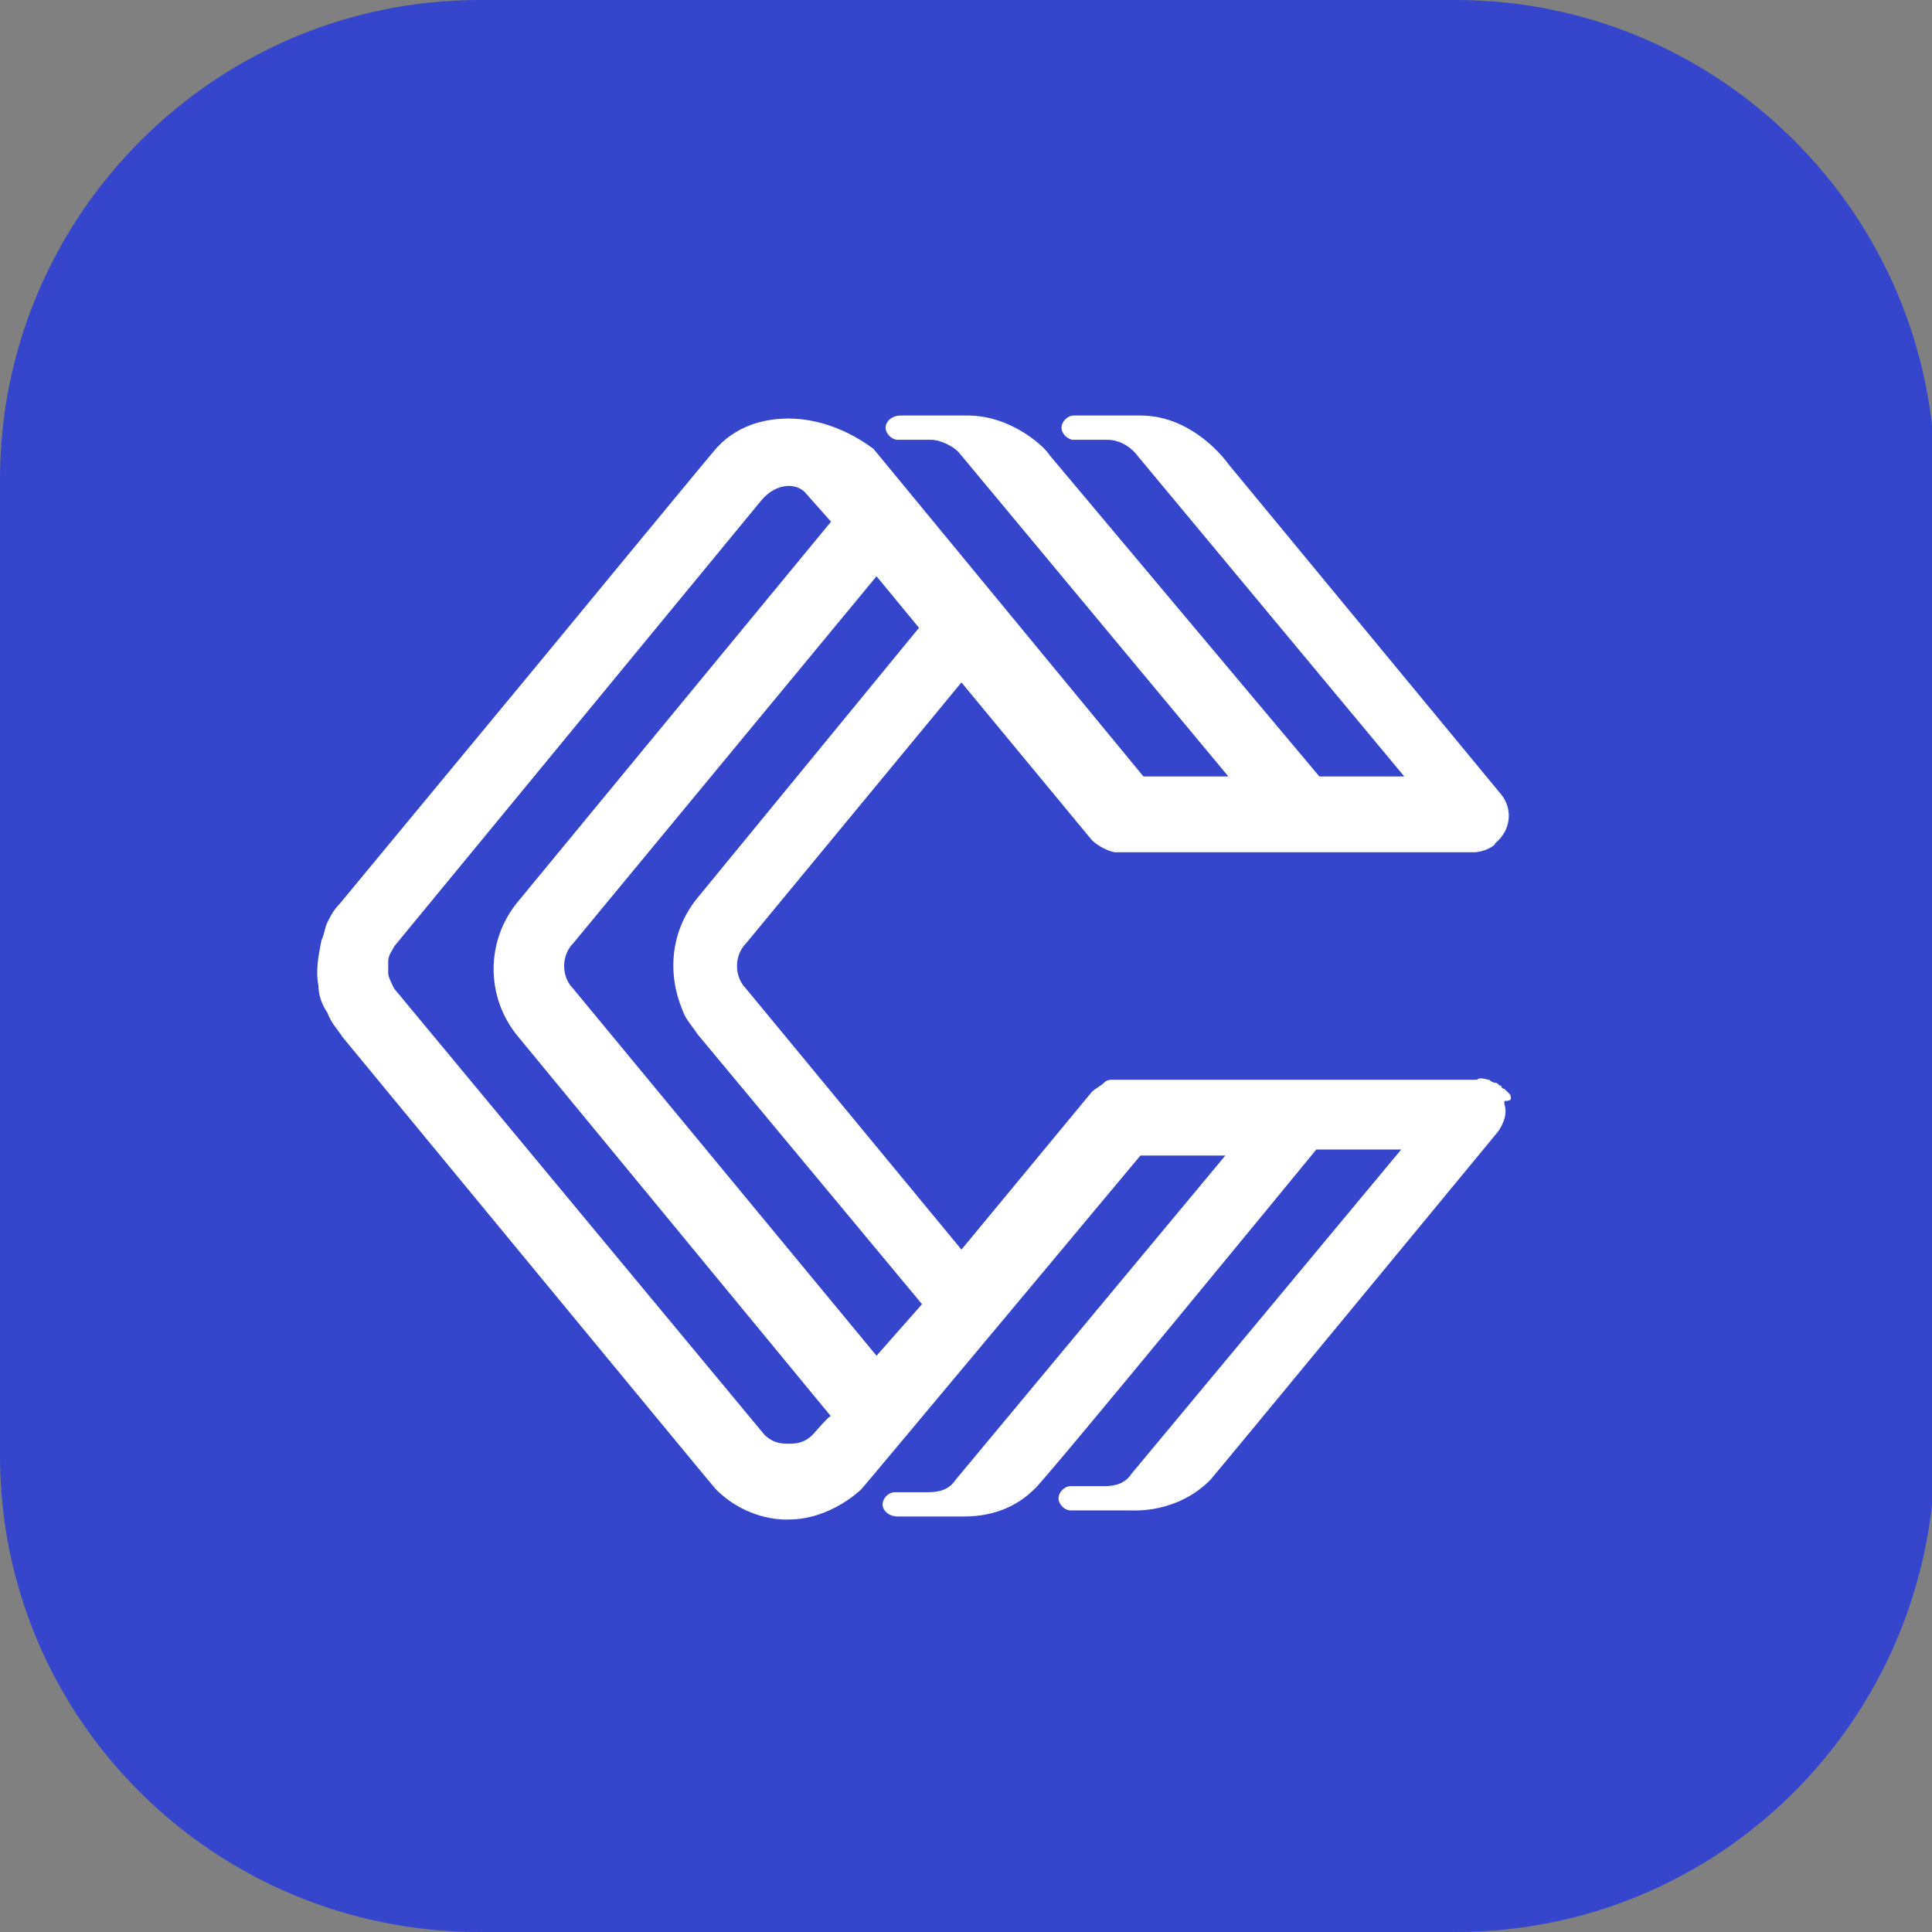 <?xml version="1.0" encoding="UTF-8"?> <!-- Generator: Adobe Illustrator 18.0.0, SVG Export Plug-In . SVG Version: 6.00 Build 0) --> <svg xmlns="http://www.w3.org/2000/svg" xmlns:xlink="http://www.w3.org/1999/xlink" id="Слой_1" x="0px" y="0px" viewBox="0 0 63.7 63.7" xml:space="preserve"><rect x="0" y="0" width="63.7" height="63.7" fill="#808080" stroke="none"/> <g> <path fill="#3546CD" d="M48,63.7H15.8C7.1,63.7,0,56.7,0,48V15.8C0,7.1,7.1,0,15.8,0H48c8.7,0,15.8,7.1,15.8,15.8V48 C63.7,56.7,56.7,63.7,48,63.7z"></path> <path fill="#FFFFFF" d="M49.8,36.1c0,0-0.1-0.1-0.1-0.1c0,0-0.1-0.1-0.1-0.1l0,0c0,0-0.1,0-0.1-0.1c-0.1,0-0.1-0.1-0.2-0.1 c0,0-0.1,0-0.2-0.1c-0.1,0-0.3-0.1-0.4,0H37c-0.1,0-0.2,0-0.3,0c-0.1,0-0.2,0-0.3,0.1c-0.1,0.1-0.3,0.2-0.4,0.3v0l-4.3,5.2 l-7.1-8.6c-0.4-0.4-0.4-1.1,0-1.5l7.1-8.6l4.3,5.2c0.2,0.2,0.6,0.4,0.8,0.4c0,0,11.8,0,11.8,0c0.3,0,0.7-0.2,0.7-0.3 c0.5-0.4,0.6-1.1,0.2-1.6l-9-10.9c0,0-1.1-1.6-2.9-1.6h-2.2c-0.2,0-0.4,0.2-0.4,0.4c0,0.2,0.2,0.4,0.4,0.4l1.1,0 c0.4,0,0.7,0.2,0.9,0.4l8.9,10.7h-2.8L34.6,15c-0.1-0.2-1.2-1.3-2.7-1.3h-2.2c-0.3,0-0.5,0.2-0.5,0.4c0,0.2,0.2,0.4,0.4,0.4 c0,0,1.1,0,1.1,0c0.3,0,0.7,0.2,0.9,0.4l8.9,10.7h-2.8l-8.9-10.8C28,14.2,27,13.8,26,13.8c-1.6,0-2.3,0.9-2.4,1 c-0.1,0.1-5.7,6.9-5.7,6.9s-6.7,8.1-6.7,8.1c-0.2,0.2-0.3,0.4-0.4,0.6c-0.1,0.2-0.1,0.4-0.2,0.6c0,0,0,0,0,0 c-0.1,0.5-0.2,1-0.1,1.5c0,0.3,0.1,0.6,0.3,0.9c0.1,0.3,0.3,0.5,0.5,0.8c0,0,12.2,14.8,12.3,14.9c1.1,1.1,2.4,1,2.4,1 c1.4,0,2.4-1,2.4-1c0.1-0.1,9.2-11,9.2-11h2.8l-8.9,10.7c-0.2,0.3-0.5,0.4-0.9,0.4c0,0-1,0-1.1,0c-0.2,0-0.4,0.2-0.4,0.4 c0,0.2,0.2,0.4,0.5,0.4h2.2c0.9,0,1.7-0.3,2.3-0.9c0.2-0.1,9.3-11.2,9.3-11.2h2.8l-8.9,10.7c-0.2,0.3-0.5,0.4-0.9,0.4 c0,0-1.1,0-1.1,0c-0.2,0-0.4,0.2-0.4,0.4c0,0.2,0.2,0.4,0.4,0.4h2c0.1,0,1.5,0.1,2.6-1c0.1-0.1,9.5-11.5,9.5-11.5 c0.2-0.3,0.3-0.6,0.2-0.9c0,0,0-0.1,0-0.1C49.9,36.3,49.8,36.2,49.8,36.1z M26.8,47.3c-0.3,0.3-0.6,0.3-0.8,0.3 c-0.2,0-0.5,0-0.8-0.3c0,0-12.2-14.7-12.2-14.7c-0.1-0.2-0.2-0.4-0.2-0.5c0-0.1,0-0.3,0-0.4c0-0.2,0.1-0.3,0.2-0.5 c0,0,12.1-14.7,12.1-14.7c0.5-0.6,1.2-0.6,1.5-0.2c0,0,0.8,0.9,0.8,0.9l0,0L17.1,29.7c-1.1,1.3-1.1,3.2,0,4.5l10.3,12.5l0,0 C27.4,46.6,26.8,47.3,26.8,47.3z M28.9,44.7l-10-12.1c-0.4-0.4-0.4-1.1,0-1.5l10-12.1l1.4,1.7L23,29.6c-0.9,1.1-1,2.5-0.5,3.7 c0.1,0.3,0.3,0.5,0.5,0.8l7.4,8.9v0L28.9,44.7z"></path> </g> </svg> 